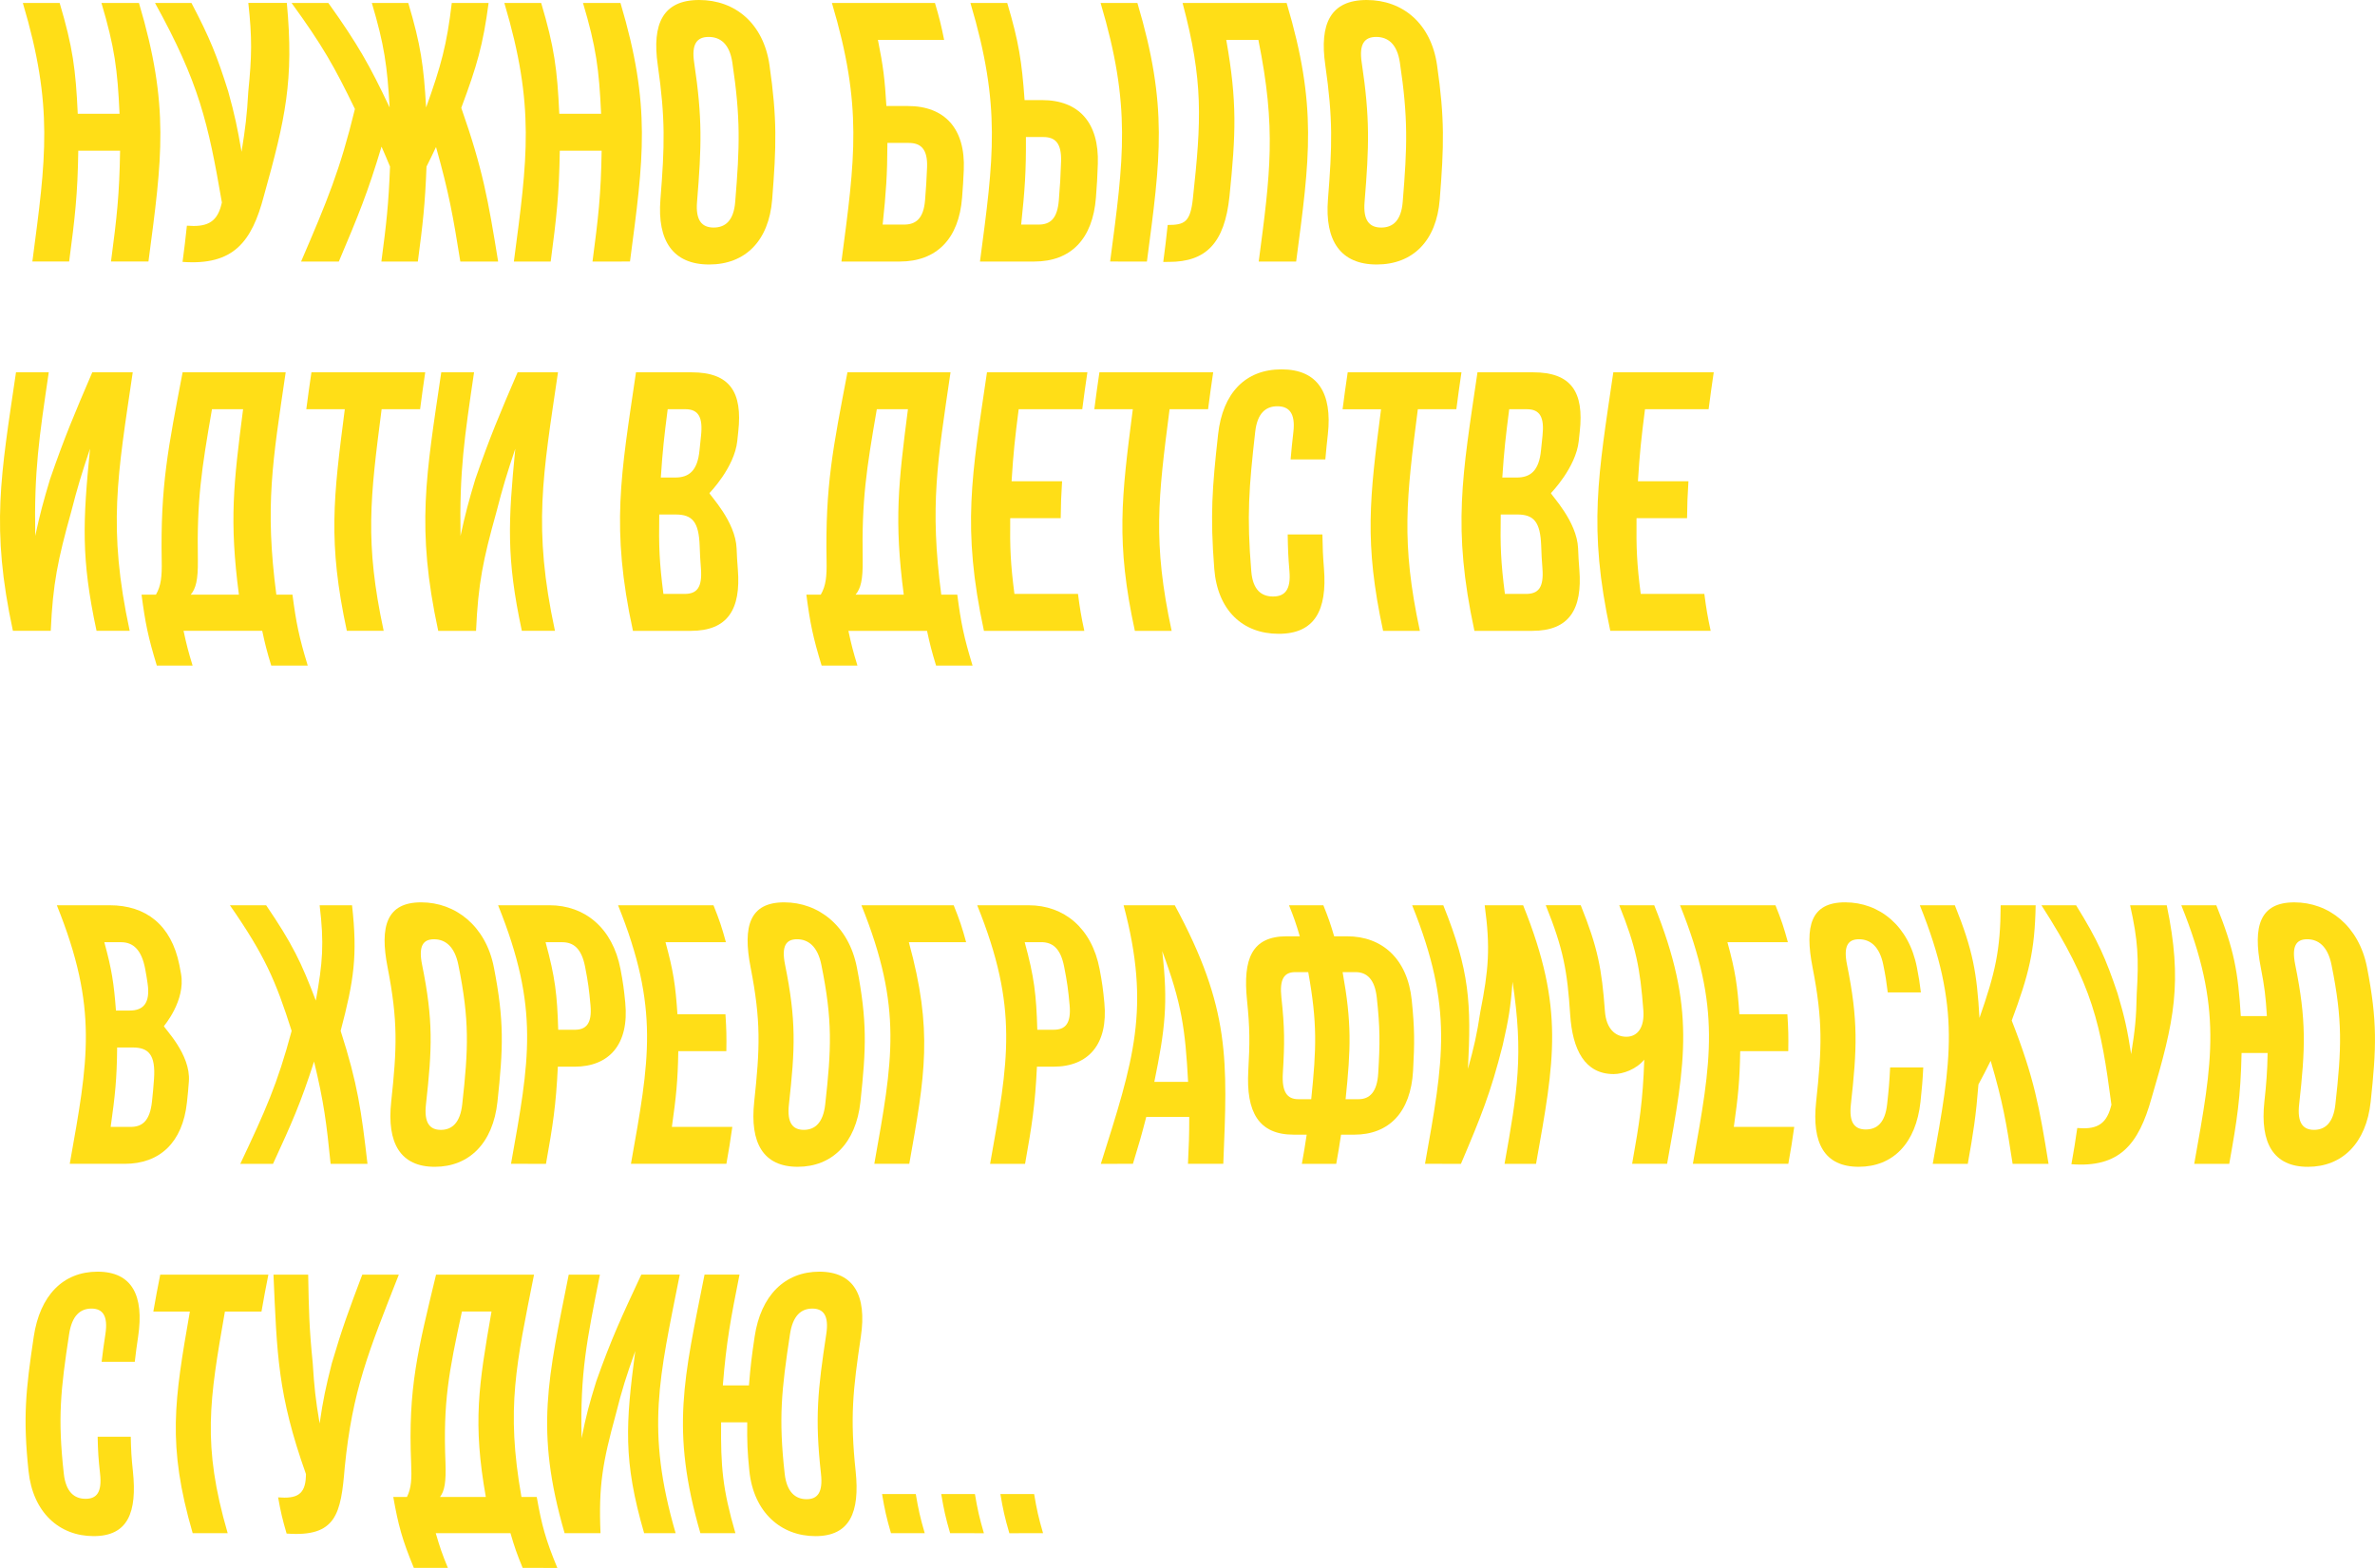 <?xml version="1.0" encoding="UTF-8"?> <!-- Generator: Adobe Illustrator 16.0.0, SVG Export Plug-In . SVG Version: 6.00 Build 0) --> <svg xmlns="http://www.w3.org/2000/svg" xmlns:xlink="http://www.w3.org/1999/xlink" id="Layer_1" x="0px" y="0px" width="156.211px" height="103.155px" viewBox="0 0 156.211 103.155" xml:space="preserve"> <g> <g> <g> <path fill="#FFDE17" d="M4.548,17.206c-0.969,0-1.45,0-2.419,0c0.896-6.803,1.4-10.206-0.627-17.012c0.969,0,1.452,0,2.421,0 C4.791,3.111,4.98,4.569,5.114,7.485c1.101,0,1.648,0,2.749,0C7.729,4.569,7.541,3.111,6.672,0.194 c0.986,0,1.481,0.001,2.468,0.001c2.027,6.806,1.521,10.208,0.624,17.011c-0.986,0-1.477,0-2.463,0 c0.385-2.916,0.552-4.375,0.597-7.292c-1.101,0-1.648,0.001-2.749,0.001C5.104,12.832,4.933,14.291,4.548,17.206z"></path> <path fill="#FFDE17" d="M17.359,12.88c-0.802,3.063-2.016,4.593-5.352,4.35c0.126-0.953,0.185-1.429,0.285-2.382 c1.222,0.097,1.963-0.145,2.267-1.384c0.014-0.059,0.021-0.087,0.035-0.146c-0.905-5.25-1.498-7.873-4.399-13.124 c0.959,0,1.438,0,2.397,0c1.22,2.324,1.681,3.484,2.415,5.808c0.441,1.594,0.607,2.391,0.88,3.985 c0.256-1.584,0.354-2.378,0.444-3.962c0.234-2.333,0.257-3.498,0.002-5.832c1.012,0,1.521,0,2.533,0 C19.34,5.27,18.778,7.804,17.359,12.88z"></path> <path fill="#FFDE17" d="M28.027,7.072c0.986-2.751,1.363-4.126,1.688-6.878c0.969,0,1.453,0,2.422,0 c-0.365,2.761-0.767,4.142-1.798,6.902c1.417,4.043,1.771,6.067,2.425,10.11c-0.995,0-1.492,0-2.487,0 c-0.482-3.013-0.749-4.521-1.599-7.534c-0.243,0.515-0.367,0.772-0.625,1.288c-0.096,2.499-0.24,3.749-0.57,6.246 c-0.959,0-1.439,0-2.398,0c0.329-2.498,0.473-3.748,0.568-6.246c-0.218-0.525-0.326-0.787-0.559-1.312 c-0.908,3.023-1.528,4.536-2.808,7.559c-0.995,0-1.489,0-2.483,0c1.727-4.014,2.563-6.022,3.541-10.037 c-1.35-2.79-2.139-4.185-4.167-6.975c0.968,0,1.451,0,2.419,0c1.964,2.751,2.729,4.126,4.031,6.877 c-0.158-2.751-0.352-4.125-1.171-6.877c0.96,0,1.438,0,2.397,0C27.673,2.946,27.869,4.321,28.027,7.072z"></path> <path fill="#FFDE17" d="M36.221,17.207c-0.969,0-1.453,0-2.422,0c0.897-6.803,1.4-10.206-0.627-17.012c0.969,0,1.454,0,2.423,0 c0.868,2.917,1.058,4.375,1.191,7.292c1.101,0,1.65,0,2.751,0c-0.133-2.916-0.322-4.374-1.191-7.291c0.986,0,1.479,0,2.465,0 C42.838,7,42.332,10.403,41.436,17.206c-0.986,0-1.479,0.001-2.465,0.001c0.385-2.916,0.555-4.376,0.601-7.292 c-1.101,0-1.652,0.001-2.753,0.001C36.773,12.832,36.605,14.291,36.221,17.207z"></path> <path fill="#FFDE17" d="M43.263,4.277C42.871,1.556,43.61,0,45.986,0c2.378,0,4.232,1.556,4.624,4.277 c0.51,3.539,0.458,5.307,0.178,8.847c-0.216,2.722-1.766,4.277-4.144,4.277c-2.376,0-3.422-1.555-3.206-4.277 C43.719,9.584,43.771,7.816,43.263,4.277z M45.846,13.293c-0.1,1.216,0.325,1.678,1.095,1.678c0.771,0,1.315-0.463,1.415-1.679 c0.302-3.675,0.361-5.512-0.189-9.187C47.984,2.892,47.382,2.43,46.61,2.43c-0.77,0-1.136,0.461-0.954,1.676 C46.207,7.78,46.147,9.618,45.846,13.293z"></path> <path fill="#FFDE17" d="M55.344,17.207c0.897-6.803,1.4-10.207-0.627-17.013c2.711,0,4.066,0,6.777,0 c0.289,0.972,0.408,1.458,0.605,2.43c-1.743,0-2.613,0.001-4.356,0.001c0.353,1.74,0.453,2.608,0.558,4.349 c0.563,0,0.846,0.001,1.409,0.001c2.421,0,3.797,1.481,3.681,4.203c-0.031,0.729-0.056,1.094-0.112,1.823 c-0.21,2.723-1.685,4.206-4.105,4.206C57.641,17.207,56.875,17.207,55.344,17.207z M59.461,14.776 c0.771,0,1.285-0.389,1.383-1.604c0.069-0.865,0.098-1.299,0.132-2.165c0.048-1.216-0.429-1.603-1.2-1.603 c-0.563,0-0.845-0.001-1.408-0.001c-0.008,2.148-0.088,3.224-0.313,5.372C58.618,14.776,58.897,14.776,59.461,14.776z"></path> <path fill="#FFDE17" d="M64.456,17.207C65.354,10.403,65.855,7,63.828,0.194c0.969,0,1.451,0,2.42,0 c0.762,2.558,0.959,3.834,1.142,6.391c0.458,0,0.687,0,1.145,0c2.421,0,3.767,1.483,3.672,4.206 c-0.03,0.885-0.056,1.326-0.124,2.21c-0.211,2.722-1.643,4.206-4.063,4.206C66.592,17.207,65.883,17.207,64.456,17.207z M68.31,14.776c0.77,0,1.235-0.389,1.333-1.604c0.082-1.021,0.115-1.531,0.147-2.552c0.038-1.216-0.396-1.604-1.166-1.604 c-0.458,0-0.688,0-1.146,0c0.014,2.304-0.071,3.457-0.313,5.761C67.623,14.776,67.852,14.776,68.31,14.776z M73.017,17.206 c0.897-6.803,1.4-10.206-0.628-17.012c0.969,0,1.452,0,2.421,0C76.837,7,76.333,10.403,75.436,17.207 C74.467,17.207,73.985,17.206,73.017,17.206z"></path> <path fill="#FFDE17" d="M76.802,14.801c1.102,0,1.493-0.172,1.659-1.752c0.559-5.144,0.694-7.712-0.68-12.855 c2.738,0,4.105,0,6.844,0C86.653,7,86.15,10.403,85.252,17.207c-0.986,0-1.477,0-2.462,0c0.77-5.831,1.159-8.749-0.023-14.582 c-0.846,0-1.267,0-2.112,0c0.728,4.112,0.629,6.167,0.213,10.28c-0.321,3.111-1.56,4.326-3.98,4.326 c-0.15,0-0.227,0.001-0.377,0.001C76.639,16.26,76.699,15.773,76.802,14.801z"></path> <path fill="#FFDE17" d="M87.168,4.277C86.775,1.556,87.515,0,89.891,0c2.378,0,4.234,1.556,4.627,4.277 c0.511,3.538,0.459,5.307,0.179,8.847c-0.215,2.722-1.768,4.277-4.146,4.277c-2.376,0-3.423-1.555-3.207-4.277 C87.624,9.584,87.678,7.815,87.168,4.277z M89.752,13.293c-0.1,1.216,0.324,1.679,1.094,1.679c0.771,0,1.314-0.463,1.414-1.679 c0.302-3.675,0.365-5.512-0.187-9.186c-0.183-1.215-0.784-1.677-1.556-1.677c-0.77,0-1.137,0.462-0.954,1.677 C90.115,7.781,90.054,9.618,89.752,13.293z"></path> <path fill="#FFDE17" d="M3.338,41.504c-0.995,0-1.494,0-2.489,0c-1.463-6.805-0.795-10.208,0.203-17.01c0.862,0,1.292,0,2.155,0 c-0.632,4.305-0.967,6.456-0.89,10.763c0.325-1.498,0.529-2.246,0.978-3.743c0.973-2.809,1.571-4.212,2.775-7.021 c1.065,0,1.596,0,2.661,0c-0.998,6.802-1.664,10.205-0.201,17.01c-0.872,0-1.308,0-2.18,0c-1.03-4.792-0.895-7.191-0.429-11.982 c-0.559,1.671-0.817,2.508-1.246,4.18C3.805,36.822,3.477,38.384,3.338,41.504z"></path> <path fill="#FFDE17" d="M17.84,43.789c-0.279-0.914-0.396-1.371-0.593-2.285c-2.069,0-3.104,0-5.174,0 c0.196,0.914,0.315,1.371,0.595,2.285c-0.941,0-1.412,0-2.354,0c-0.57-1.866-0.76-2.799-1.004-4.666c0.379,0,0.566,0,0.945,0 c0.342-0.584,0.4-1.216,0.381-2.212c-0.092-4.968,0.427-7.452,1.375-12.417c2.711,0,4.068,0,6.779,0 c-0.857,5.85-1.381,8.775-0.614,14.628c0.423,0,0.638,0,1.06,0c0.244,1.867,0.434,2.801,1.004,4.667 C19.281,43.789,18.799,43.789,17.84,43.789z M13.014,36.862c0.014,1.288-0.127,1.848-0.469,2.261c1.268,0,1.901,0,3.169,0 c-0.64-4.881-0.353-7.323,0.275-12.2c-0.818,0-1.228,0.001-2.047,0.001C13.254,30.897,12.944,32.886,13.014,36.862z"></path> <path fill="#FFDE17" d="M20.484,24.494c2.994,0,4.49,0,7.484,0c-0.143,0.972-0.211,1.458-0.336,2.43c-1.012,0-1.52,0-2.531,0 c-0.751,5.829-1.119,8.747,0.135,14.58c-0.969,0-1.454,0-2.423,0c-1.254-5.833-0.885-8.751-0.134-14.581c-1.014,0-1.52,0-2.532,0 C20.272,25.952,20.342,25.466,20.484,24.494z"></path> <path fill="#FFDE17" d="M31.311,41.505c-0.995,0-1.493,0-2.488,0c-1.463-6.806-0.797-10.209,0.2-17.011 c0.862,0,1.295,0.001,2.157,0.001c-0.631,4.305-0.967,6.457-0.89,10.764c0.325-1.498,0.527-2.248,0.976-3.745 c0.974-2.81,1.574-4.213,2.778-7.021c1.065,0,1.593,0,2.657,0c-0.997,6.802-1.663,10.206-0.2,17.011c-0.871,0-1.307,0-2.178,0 c-1.03-4.793-0.896-7.191-0.431-11.982c-0.56,1.672-0.816,2.507-1.246,4.179C31.776,36.821,31.449,38.384,31.311,41.505z"></path> <path fill="#FFDE17" d="M48.557,28.406c-0.027,0.243-0.039,0.362-0.064,0.605c-0.183,1.749-1.83,3.428-1.83,3.428 c0.004,0.133,1.714,1.846,1.786,3.645c0.022,0.554,0.038,0.832,0.082,1.386c0.208,2.625-0.669,4.035-3.09,4.035 c-1.522,0-2.288,0-3.811,0c-1.463-6.806-0.796-10.209,0.201-17.011c1.461,0,2.194,0.001,3.655,0.001 C47.996,24.495,48.852,25.783,48.557,28.406z M43.916,26.923c-0.231,1.798-0.333,2.697-0.452,4.495c0.378,0,0.568,0,0.946,0 c0.903,0,1.469-0.438,1.6-1.798c0.036-0.379,0.057-0.568,0.098-0.947c0.133-1.214-0.166-1.75-1.023-1.75 C44.618,26.923,44.382,26.923,43.916,26.923z M43.361,33.848c-0.034,2.09,0.004,3.136,0.274,5.227c0.554,0,0.833,0,1.388,0 c0.814,0,1.177-0.412,1.079-1.676c-0.046-0.593-0.063-0.891-0.083-1.484c-0.056-1.58-0.479-2.065-1.58-2.065 C44.009,33.849,43.792,33.848,43.361,33.848z"></path> <path fill="#FFDE17" d="M61.568,43.789c-0.279-0.914-0.397-1.37-0.594-2.284c-2.068,0-3.103,0-5.172,0 c0.196,0.914,0.314,1.371,0.594,2.284c-0.941,0-1.414,0-2.355,0c-0.57-1.866-0.76-2.799-1.004-4.666 c0.379,0,0.569-0.001,0.948-0.001c0.342-0.584,0.4-1.215,0.381-2.212c-0.093-4.968,0.426-7.451,1.373-12.416 c2.712,0,4.069,0.001,6.78,0.001c-0.856,5.85-1.377,8.775-0.609,14.628c0.422,0,0.631,0,1.053,0 c0.244,1.867,0.435,2.8,1.005,4.666C63.008,43.789,62.527,43.789,61.568,43.789z M56.742,36.863 c0.014,1.288-0.126,1.847-0.468,2.26c1.268,0,1.901,0,3.169,0c-0.64-4.881-0.353-7.322,0.275-12.199c-0.819,0-1.228,0-2.047,0 C56.984,30.897,56.673,32.886,56.742,36.863z"></path> <path fill="#FFDE17" d="M66.535,31.661c1.329,0,1.993,0,3.322,0c-0.06,0.972-0.08,1.458-0.091,2.43c-1.329,0-1.993,0-3.322,0 c-0.021,1.993,0.021,2.99,0.278,4.983c1.673,0,2.508,0,4.181,0c0.126,0.973,0.207,1.459,0.416,2.431c-2.642,0-3.96,0-6.602,0 c-1.463-6.805-0.796-10.209,0.2-17.011c2.642,0,3.962,0,6.604,0c-0.143,0.972-0.212,1.458-0.337,2.43c-1.673,0-2.509,0-4.182,0 C66.759,28.818,66.652,29.766,66.535,31.661z"></path> <path fill="#FFDE17" d="M72.312,24.494c2.993,0,4.49,0,7.483,0c-0.143,0.972-0.211,1.458-0.336,2.43c-1.012,0-1.521,0-2.532,0 c-0.751,5.829-1.118,8.748,0.136,14.581c-0.969,0-1.45,0-2.419,0c-1.254-5.833-0.885-8.752-0.135-14.582 c-1.012,0-1.521,0-2.532,0C72.102,25.952,72.169,25.466,72.312,24.494z"></path> <path fill="#FFDE17" d="M86.979,35.161c0.014,0.904,0.032,1.355,0.103,2.259c0.212,2.723-0.601,4.28-2.979,4.28 c-2.376,0-4.025-1.555-4.237-4.278c-0.275-3.539-0.139-5.309,0.252-8.846c0.301-2.721,1.796-4.275,4.172-4.275 c2.378,0,3.348,1.554,3.047,4.275c-0.073,0.661-0.107,0.991-0.165,1.652c-0.915,0-1.37,0-2.285,0 c0.063-0.729,0.102-1.093,0.184-1.822c0.137-1.214-0.282-1.677-1.054-1.677c-0.77,0-1.321,0.463-1.458,1.678 c-0.413,3.673-0.563,5.509-0.258,9.185c0.101,1.216,0.661,1.653,1.431,1.653c0.771,0,1.18-0.438,1.079-1.653 c-0.081-0.972-0.101-1.458-0.116-2.43C85.608,35.161,86.063,35.161,86.979,35.161z"></path> <path fill="#FFDE17" d="M88.643,24.494c2.993,0,4.489,0.001,7.482,0.001c-0.143,0.972-0.211,1.456-0.336,2.428 c-1.012,0-1.521,0.001-2.533,0.001c-0.75,5.829-1.12,8.748,0.134,14.581c-0.969,0-1.45,0-2.419,0 c-1.254-5.833-0.885-8.751-0.135-14.58c-1.012,0-1.519,0-2.53,0C88.431,25.952,88.5,25.466,88.643,24.494z"></path> <path fill="#FFDE17" d="M103.904,28.406c-0.027,0.243-0.04,0.364-0.065,0.607c-0.183,1.749-1.828,3.427-1.828,3.427 c0.004,0.133,1.713,1.847,1.785,3.646c0.022,0.554,0.038,0.83,0.082,1.384c0.208,2.625-0.671,4.035-3.092,4.035 c-1.522,0-2.286,0-3.809,0c-1.463-6.805-0.795-10.208,0.201-17.01c1.462,0,2.193,0,3.655,0 C103.342,24.494,104.199,25.782,103.904,28.406z M99.265,26.924c-0.231,1.798-0.335,2.696-0.454,4.494c0.379,0,0.567,0,0.946,0 c0.901,0,1.469-0.438,1.6-1.798c0.036-0.379,0.057-0.568,0.098-0.947c0.132-1.214-0.163-1.749-1.021-1.749 C99.967,26.924,99.731,26.924,99.265,26.924z M98.708,33.848c-0.034,2.09,0.004,3.136,0.274,5.227c0.555,0,0.832,0,1.386,0 c0.814,0,1.181-0.413,1.083-1.677c-0.046-0.593-0.062-0.89-0.082-1.483c-0.056-1.58-0.48-2.066-1.582-2.066 C99.355,33.848,99.14,33.848,98.708,33.848z"></path> <path fill="#FFDE17" d="M107.732,31.661c1.329,0,1.993,0,3.322,0c-0.061,0.972-0.08,1.458-0.091,2.43c-1.329,0-1.994,0-3.323,0 c-0.021,1.993,0.018,2.99,0.276,4.983c1.673,0,2.511,0,4.184,0c0.126,0.972,0.207,1.458,0.416,2.43c-2.642,0-3.96,0-6.602,0 c-1.463-6.805-0.796-10.208,0.199-17.01c2.642,0,3.964,0,6.605,0c-0.142,0.972-0.212,1.458-0.337,2.43c-1.673,0-2.511,0-4.184,0 C107.955,28.818,107.85,29.766,107.732,31.661z"></path> </g> </g> <g> <g> <path fill="#FFDE17" d="M11.795,63.472c0.049,0.243,0.071,0.365,0.114,0.607c0.308,1.75-1.127,3.427-1.127,3.427 c0.007,0.145,1.775,1.847,1.641,3.646c-0.042,0.554-0.067,0.831-0.128,1.385c-0.284,2.625-1.785,4.033-4.087,4.033 c-1.448,0-2.173,0-3.621,0c1.212-6.804,1.896-10.207-0.849-17.011c1.39,0,2.085,0,3.475,0 C9.599,59.559,11.262,60.848,11.795,63.472z M6.861,61.99c0.493,1.799,0.629,2.697,0.766,4.496c0.359,0,0.541,0,0.9,0 c0.857,0,1.381-0.438,1.179-1.798c-0.057-0.379-0.086-0.569-0.158-0.948c-0.231-1.215-0.762-1.75-1.578-1.75 C7.526,61.99,7.305,61.99,6.861,61.99z M7.705,68.916c-0.02,2.09-0.132,3.134-0.426,5.225c0.527,0,0.791,0,1.318,0 c0.774,0,1.266-0.412,1.4-1.676c0.063-0.593,0.091-0.891,0.133-1.484c0.111-1.58-0.354-2.065-1.4-2.065 C8.32,68.916,8.115,68.916,7.705,68.916z"></path> <path fill="#FFDE17" d="M23.155,59.559c0.37,3.305,0.124,4.958-0.75,8.263c1.124,3.499,1.359,5.25,1.766,8.749 c-0.971,0-1.454,0-2.425,0c-0.273-2.692-0.438-4.038-1.09-6.73c-0.863,2.692-1.458,4.038-2.699,6.73c-0.862,0-1.291,0-2.153,0 c1.652-3.499,2.442-5.248,3.378-8.747c-1.051-3.305-1.763-4.959-4.059-8.264c0.954,0,1.429,0,2.383,0 c1.707,2.508,2.317,3.763,3.267,6.271c0.457-2.508,0.552-3.764,0.251-6.271C21.877,59.559,22.302,59.559,23.155,59.559z"></path> <path fill="#FFDE17" d="M25.493,63.642c-0.531-2.722-0.051-4.275,2.209-4.275s4.251,1.555,4.782,4.276 c0.69,3.538,0.616,5.308,0.235,8.846c-0.293,2.721-1.863,4.277-4.123,4.277s-3.159-1.556-2.866-4.277 C26.111,68.95,26.184,67.18,25.493,63.642z M28.017,72.658c-0.136,1.215,0.245,1.678,0.979,1.678 c0.731,0,1.271-0.462,1.406-1.678c0.409-3.675,0.489-5.511-0.256-9.185c-0.247-1.215-0.866-1.677-1.599-1.677 s-1.031,0.461-0.785,1.677C28.508,67.146,28.426,68.983,28.017,72.658z"></path> <path fill="#FFDE17" d="M40.813,63.765c0.168,0.885,0.228,1.326,0.313,2.21c0.261,2.721-1.043,4.205-3.346,4.205 c-0.436,0-0.654,0-1.089,0c-0.123,2.557-0.325,3.835-0.78,6.391c-0.921,0-1.379-0.001-2.3-0.001 c1.212-6.804,1.896-10.207-0.849-17.011c1.355,0,2.033,0,3.389,0C38.453,59.559,40.296,61.043,40.813,63.765z M35.884,61.99 c0.632,2.304,0.763,3.456,0.831,5.76c0.436,0,0.654,0,1.09,0c0.732,0,1.143-0.389,1.034-1.604 c-0.091-1.021-0.157-1.531-0.358-2.552c-0.239-1.214-0.775-1.604-1.509-1.604C36.537,61.99,36.318,61.99,35.884,61.99z"></path> <path fill="#FFDE17" d="M44.557,66.729c1.264,0,1.895,0,3.158,0c0.064,0.972,0.076,1.457,0.059,2.429 c-1.264,0-1.896,0.001-3.16,0.001c-0.035,1.993-0.142,2.988-0.422,4.981c1.59,0,2.385,0,3.975,0 c-0.137,0.972-0.217,1.458-0.39,2.43c-2.511,0-3.768,0-6.278,0c1.211-6.804,1.896-10.207-0.847-17.011c2.511,0,3.766,0,6.276,0 c0.393,0.972,0.552,1.458,0.818,2.43c-1.59,0-2.384,0-3.974,0C44.292,63.885,44.431,64.834,44.557,66.729z"></path> <path fill="#FFDE17" d="M49.369,63.642c-0.531-2.722-0.05-4.275,2.21-4.275s4.249,1.554,4.779,4.275 c0.689,3.538,0.616,5.309,0.235,8.847c-0.293,2.721-1.865,4.276-4.125,4.276s-3.155-1.555-2.862-4.276 C49.987,68.951,50.059,67.18,49.369,63.642z M51.89,72.658c-0.136,1.216,0.245,1.677,0.979,1.677 c0.731,0,1.272-0.462,1.408-1.678c0.409-3.675,0.49-5.51-0.255-9.185c-0.246-1.216-0.867-1.677-1.6-1.677 s-1.033,0.46-0.786,1.676C52.381,67.146,52.299,68.983,51.89,72.658z"></path> <path fill="#FFDE17" d="M57.506,76.57c1.211-6.804,1.896-10.206-0.847-17.011c2.427,0,3.642,0,6.068,0 c0.392,0.972,0.553,1.457,0.819,2.429c-1.506,0-2.262,0.001-3.768,0.001c1.599,5.833,1.066,8.749,0.028,14.581 C58.887,76.57,58.427,76.57,57.506,76.57z"></path> <path fill="#FFDE17" d="M72.325,63.763c0.168,0.885,0.228,1.328,0.312,2.213c0.26,2.722-1.045,4.203-3.346,4.203 c-0.436,0-0.652,0-1.088,0c-0.123,2.557-0.326,3.835-0.781,6.392c-0.921,0-1.379,0.001-2.3,0.001 c1.212-6.804,1.896-10.208-0.847-17.012c1.355,0,2.034,0,3.39,0C69.967,59.56,71.81,61.041,72.325,63.763z M67.398,61.989 c0.631,2.304,0.762,3.455,0.829,5.759c0.435,0,0.653,0,1.089,0c0.732,0,1.145-0.388,1.037-1.604 c-0.091-1.021-0.162-1.532-0.363-2.553c-0.239-1.215-0.773-1.604-1.506-1.604C68.049,61.989,67.834,61.989,67.398,61.989z"></path> <path fill="#FFDE17" d="M80.46,76.57c-0.929,0-1.396,0-2.324,0c0.061-1.234,0.084-1.852,0.084-3.086c-1.13,0-1.697,0-2.827,0 c-0.318,1.234-0.498,1.852-0.877,3.086c-0.846,0-1.266,0.001-2.111,0.001c2.148-6.804,3.303-10.207,1.498-17.012 c1.348,0,2.019,0,3.366,0C80.948,66.363,80.734,69.767,80.46,76.57z M75.924,71.176c0.887,0,1.334,0,2.221,0 c-0.184-3.441-0.416-5.162-1.703-8.603C76.842,66.014,76.627,67.734,75.924,71.176z"></path> <path fill="#FFDE17" d="M85.945,74.651c-0.344,0-0.516,0-0.859,0c-2.301,0-3.134-1.482-2.982-4.204 c0.104-1.856,0.105-2.785-0.084-4.642c-0.278-2.722,0.314-4.205,2.615-4.205c0.344,0,0.512,0,0.855,0 c-0.24-0.817-0.379-1.224-0.708-2.041c0.903,0,1.355,0,2.259,0c0.329,0.817,0.471,1.225,0.71,2.042c0.344,0,0.513,0,0.856,0 c2.301,0,3.97,1.483,4.248,4.205c0.189,1.856,0.19,2.785,0.087,4.642c-0.151,2.722-1.575,4.204-3.877,4.204 c-0.344,0-0.517,0-0.86,0c-0.115,0.768-0.181,1.151-0.317,1.919c-0.903,0-1.357,0-2.261,0 C85.764,75.803,85.83,75.419,85.945,74.651z M86.047,63.958c-0.344,0-0.514,0-0.857,0c-0.732,0-1.041,0.462-0.908,1.677 c0.217,1.993,0.215,2.989,0.094,4.982c-0.073,1.216,0.279,1.701,1.012,1.701c0.344,0,0.512,0,0.855,0 C86.588,68.974,86.65,67.302,86.047,63.958z M88.308,63.958c0.604,3.344,0.542,5.015,0.196,8.36c0.344,0,0.516,0,0.859,0 c0.732,0,1.214-0.485,1.287-1.701c0.12-1.993,0.123-2.989-0.094-4.982c-0.133-1.215-0.66-1.677-1.393-1.677 C88.82,63.958,88.651,63.958,88.308,63.958z"></path> <path fill="#FFDE17" d="M96.091,76.571c-0.946,0-1.419-0.001-2.364-0.001c1.211-6.804,1.896-10.207-0.846-17.011 c0.82,0,1.229,0,2.049,0c1.735,4.307,1.846,6.46,1.621,10.767c0.413-1.497,0.584-2.245,0.812-3.742 c0.552-2.81,0.669-4.214,0.29-7.023c1.013,0,1.517,0,2.529,0c2.742,6.804,2.059,10.208,0.848,17.012 c-0.828,0-1.244-0.001-2.072-0.001c0.854-4.792,1.259-7.188,0.526-11.98c-0.121,1.672-0.265,2.509-0.649,4.181 C98.049,71.891,97.416,73.451,96.091,76.571z"></path> <path fill="#FFDE17" d="M108.803,59.559c2.742,6.804,2.059,10.208,0.848,17.011c-0.921,0-1.38,0-2.301,0 c0.488-2.741,0.704-4.112,0.799-6.854c-0.524,0.632-1.387,0.949-2.015,0.949c-1.883,0-2.706-1.579-2.859-3.912 c-0.188-2.877-0.446-4.318-1.605-7.195c0.921,0,1.379,0,2.3,0c1.125,2.79,1.385,4.186,1.591,6.975 c0.084,1.143,0.679,1.677,1.411,1.677s1.204-0.607,1.116-1.749c-0.212-2.761-0.474-4.143-1.586-6.903 C107.422,59.559,107.882,59.559,108.803,59.559z"></path> <path fill="#FFDE17" d="M114.404,66.729c1.264,0,1.895,0,3.158,0c0.064,0.972,0.074,1.457,0.058,2.429 c-1.264,0-1.897,0.001-3.161,0.001c-0.035,1.993-0.14,2.988-0.42,4.981c1.59,0,2.384,0,3.974,0 c-0.137,0.972-0.217,1.458-0.39,2.43c-2.511,0-3.768,0-6.278,0c1.212-6.804,1.897-10.207-0.845-17.011c2.511,0,3.767,0,6.277,0 c0.392,0.972,0.552,1.459,0.818,2.431c-1.59,0-2.387-0.001-3.977-0.001C114.139,63.885,114.278,64.834,114.404,66.729z"></path> <path fill="#FFDE17" d="M126.499,70.228c-0.045,0.904-0.085,1.356-0.182,2.26c-0.292,2.721-1.803,4.277-4.063,4.277 c-2.259,0-3.093-1.555-2.801-4.276c0.38-3.538,0.454-5.309-0.236-8.847c-0.53-2.722-0.115-4.276,2.144-4.276 c2.26,0,4.189,1.555,4.72,4.276c0.129,0.661,0.181,0.991,0.262,1.652c-0.87,0-1.308,0-2.179,0 c-0.09-0.729-0.146-1.093-0.295-1.822c-0.246-1.215-0.867-1.677-1.6-1.677s-1.031,0.461-0.784,1.677 c0.745,3.674,0.661,5.511,0.253,9.186c-0.135,1.216,0.25,1.652,0.982,1.652s1.268-0.438,1.402-1.653 c0.108-0.972,0.15-1.458,0.198-2.43C125.191,70.228,125.629,70.228,126.499,70.228z"></path> <path fill="#FFDE17" d="M130.933,69.791c-0.308,0.622-0.47,0.933-0.804,1.555c-0.166,2.09-0.33,3.136-0.702,5.226 c-0.921,0-1.383-0.001-2.304-0.001c1.212-6.804,1.894-10.207-0.849-17.011c0.921,0,1.382,0,2.303,0 c1.195,2.965,1.448,4.448,1.619,7.413c1.034-2.965,1.383-4.448,1.394-7.413c0.921,0,1.381,0,2.302,0 c-0.058,3.033-0.449,4.55-1.574,7.583c1.474,3.771,1.813,5.657,2.422,9.428c-0.946,0-1.419,0-2.364,0 C131.963,73.858,131.729,72.503,130.933,69.791z"></path> <path fill="#FFDE17" d="M141.514,72.245c-0.854,3.063-2.113,4.594-5.271,4.351c0.17-0.953,0.249-1.429,0.385-2.382 c1.158,0.097,1.877-0.146,2.207-1.385c0.016-0.058,0.025-0.087,0.04-0.146c-0.688-5.25-1.217-7.875-4.604-13.125 c0.912,0,1.367,0,2.279,0c1.438,2.323,1.95,3.486,2.731,5.809c0.476,1.594,0.644,2.391,0.891,3.985 c0.255-1.584,0.339-2.375,0.367-3.96c0.14-2.333,0.088-3.5-0.435-5.833c0.963,0,1.446,0,2.409,0 C143.57,64.633,143.016,67.17,141.514,72.245z"></path> <path fill="#FFDE17" d="M149.148,69.28c-0.686,0-1.027,0-1.713,0c-0.062,2.916-0.291,4.375-0.811,7.291c-0.921,0-1.382,0-2.303,0 c1.213-6.804,1.893-10.207-0.85-17.011c0.921,0,1.382,0,2.303,0c1.176,2.916,1.431,4.375,1.611,7.292c0.686,0,1.027,0,1.714,0 c-0.079-1.283-0.152-1.925-0.402-3.208c-0.531-2.722-0.051-4.276,2.209-4.276s4.249,1.555,4.78,4.276 c0.69,3.538,0.619,5.309,0.24,8.847c-0.291,2.721-1.869,4.276-4.129,4.276s-3.154-1.555-2.862-4.276 C149.074,71.206,149.121,70.563,149.148,69.28z M151.222,72.658c-0.135,1.216,0.247,1.677,0.979,1.677s1.271-0.462,1.405-1.678 c0.408-3.675,0.489-5.511-0.257-9.185c-0.246-1.215-0.865-1.677-1.599-1.677c-0.731,0-1.032,0.461-0.786,1.677 C151.711,67.146,151.63,68.983,151.222,72.658z"></path> <path fill="#FFDE17" d="M8.601,94.527c0.019,0.904,0.044,1.356,0.14,2.261c0.286,2.721-0.323,4.276-2.583,4.276 c-2.259,0-3.995-1.555-4.281-4.276c-0.372-3.539-0.186-5.309,0.343-8.846c0.406-2.721,1.937-4.276,4.195-4.276 c2.26,0,3.076,1.555,2.67,4.276c-0.099,0.66-0.143,0.99-0.22,1.651c-0.87,0-1.31,0-2.18,0c0.085-0.729,0.138-1.094,0.248-1.822 c0.185-1.215-0.187-1.677-0.918-1.677c-0.733,0-1.283,0.462-1.468,1.677c-0.559,3.672-0.761,5.511-0.35,9.187 c0.136,1.216,0.701,1.652,1.434,1.652s1.087-0.437,0.951-1.652c-0.108-0.973-0.139-1.459-0.159-2.431 C7.293,94.527,7.73,94.527,8.601,94.527z"></path> <path fill="#FFDE17" d="M10.539,83.861c2.846,0,4.268,0,7.113,0c-0.192,0.972-0.284,1.457-0.453,2.428c-0.963,0-1.443,0-2.406,0 c-1.016,5.83-1.513,8.748,0.182,14.582c-0.921,0-1.381,0-2.302,0c-1.694-5.834-1.2-8.752-0.185-14.582c-0.963,0-1.44,0-2.403,0 C10.254,85.317,10.347,84.833,10.539,83.861z"></path> <path fill="#FFDE17" d="M22.674,96.544c-0.252,3.063-0.551,4.595-3.823,4.352c-0.278-0.953-0.389-1.429-0.559-2.382 c1.189,0.097,1.787-0.147,1.828-1.386c0.001-0.058,0.002-0.087,0.004-0.146c-1.865-5.25-1.904-7.874-2.137-13.121 c0.912,0,1.371,0,2.283,0c0.042,2.322,0.063,3.482,0.298,5.805c0.101,1.594,0.184,2.391,0.455,3.986 c0.23-1.585,0.402-2.376,0.802-3.961c0.687-2.333,1.121-3.497,2.002-5.829c0.963,0,1.442,0,2.405,0 C24.239,88.933,23.178,91.469,22.674,96.544z"></path> <path fill="#FFDE17" d="M34.377,103.155c-0.377-0.914-0.536-1.37-0.802-2.284c-1.967,0-2.947,0-4.914,0 c0.266,0.914,0.421,1.371,0.798,2.284c-0.896,0-1.343,0-2.238,0c-0.771-1.866-1.023-2.8-1.354-4.667c0.36,0,0.54,0,0.899,0 c0.294-0.583,0.32-1.213,0.277-2.21c-0.213-4.969,0.444-7.451,1.638-12.416c2.577,0,3.866,0,6.444,0 c-1.159,5.849-1.863,8.775-0.827,14.627c0.401,0,0.604,0,1.005,0c0.33,1.867,0.584,2.8,1.355,4.667 C35.746,103.155,35.289,103.155,34.377,103.155z M29.3,96.228c0.044,1.288-0.055,1.848-0.358,2.26c1.205,0,1.807,0,3.012,0 c-0.864-4.881-0.476-7.321,0.374-12.199c-0.778,0-1.167,0-1.945,0C29.522,90.264,29.136,92.251,29.3,96.228z"></path> <path fill="#FFDE17" d="M39.498,100.871c-0.945,0-1.416,0-2.362,0c-1.977-6.806-1.077-10.209,0.271-17.01c0.82,0,1.23,0,2.051,0 c-0.854,4.305-1.31,6.455-1.205,10.762c0.299-1.498,0.5-2.246,0.965-3.743c0.997-2.81,1.651-4.211,2.961-7.02 c1.013,0,1.519,0,2.531,0c-1.348,6.801-2.25,10.206-0.272,17.011c-0.828,0-1.243,0-2.071,0 c-1.393-4.793-1.213-7.192-0.584-11.983c-0.596,1.672-0.864,2.507-1.285,4.18C39.644,96.189,39.361,97.75,39.498,100.871z"></path> <path fill="#FFDE17" d="M49.148,93.578c-0.687,0-1.031,0-1.718,0c-0.03,2.917,0.093,4.377,0.94,7.293 c-0.921,0-1.382,0.001-2.303,0.001c-1.977-6.806-1.074-10.211,0.273-17.012c0.921,0,1.379,0,2.3,0 c-0.578,2.915-0.862,4.373-1.097,7.289c0.687,0,1.031,0,1.718,0c0.103-1.283,0.183-1.924,0.374-3.206 c0.405-2.721,1.995-4.277,4.255-4.277s3.138,1.556,2.731,4.276c-0.527,3.537-0.715,5.307-0.343,8.846 c0.286,2.722-0.385,4.277-2.645,4.277s-4.058-1.556-4.344-4.277C49.157,95.504,49.135,94.862,49.148,93.578z M51.611,96.958 c0.136,1.216,0.709,1.677,1.441,1.677s1.082-0.461,0.946-1.677c-0.411-3.675-0.209-5.515,0.349-9.188 c0.185-1.215-0.188-1.676-0.92-1.676s-1.281,0.462-1.466,1.677C51.404,91.444,51.2,93.283,51.611,96.958z"></path> <path fill="#FFDE17" d="M60.234,98.295c0.174,1.031,0.289,1.547,0.589,2.577c-0.888,0-1.333,0-2.22,0 c-0.3-1.03-0.414-1.546-0.588-2.577C58.902,98.295,59.348,98.295,60.234,98.295z"></path> <path fill="#FFDE17" d="M64.124,98.295c0.174,1.031,0.29,1.548,0.59,2.578c-0.888,0-1.333-0.001-2.221-0.001 c-0.3-1.03-0.412-1.546-0.586-2.577C62.795,98.295,63.236,98.295,64.124,98.295z"></path> <path fill="#FFDE17" d="M68.018,98.295c0.174,1.031,0.288,1.547,0.588,2.577c-0.887,0-1.33,0.001-2.218,0.001 c-0.3-1.03-0.416-1.547-0.59-2.578C66.686,98.295,67.131,98.295,68.018,98.295z"></path> </g> </g> </g> </svg> 